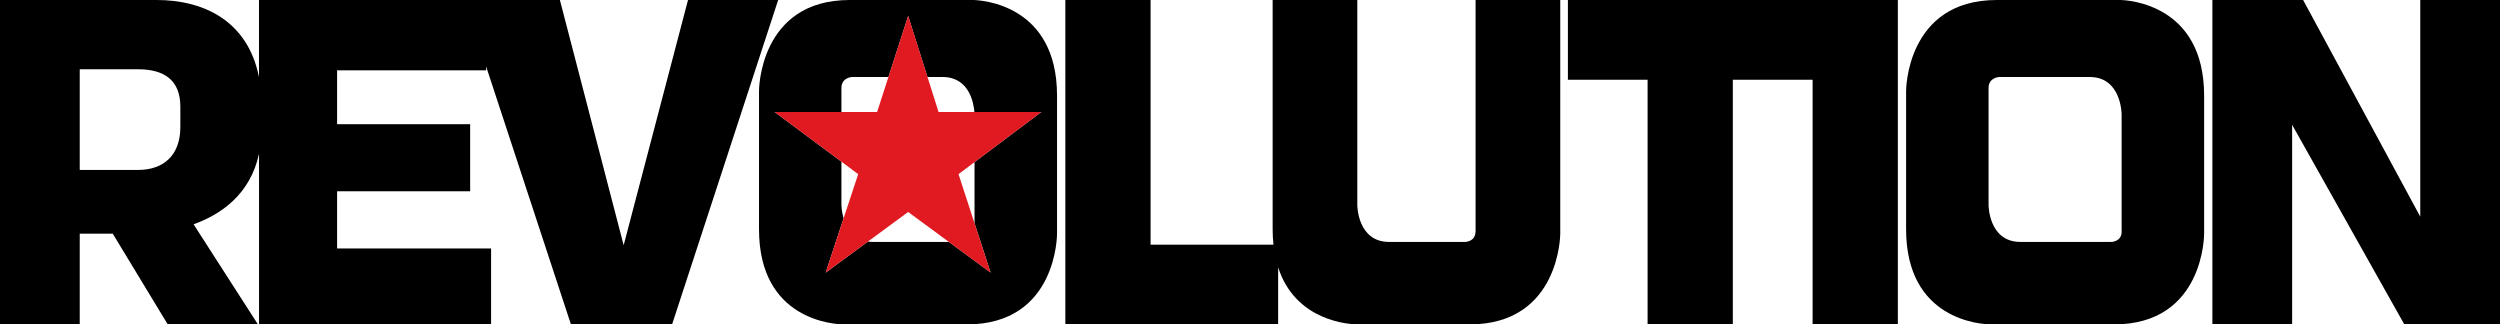 <?xml version="1.0" encoding="UTF-8"?>
<svg id="Layer_1" data-name="Layer 1" xmlns="http://www.w3.org/2000/svg" viewBox="0 0 523.28 67.9">
  <defs>
    <style>
      .cls-1 {
        fill: #000;
      }

      .cls-1, .cls-2 {
        stroke-width: 0px;
      }

      .cls-2 {
        fill: #e11921;
      }
    </style>
  </defs>
  <path class="cls-1" d="M144.01,0l-13.47,51.33L117.19,0h-62.98v16.15C51.84,4.22,42.45,0,32.8,0H0v67.9h16.69v-18.99h6.91l11.51,18.99h18.88l-13.47-20.95c5.86-2.11,11.87-6.33,13.7-14.77v35.71h48.57v-15.88h-32.23v-11.97h27.85v-14.04h-27.85v-11.28h31.19v-.81l17.75,53.98h21.18L162.88,0h-18.88ZM37.75,26.59c0,5.75-3.34,8.98-8.86,8.98h-12.2V14.5h12.2c5.52,0,8.86,2.3,8.86,7.83v4.26Z"/>
  <g>
    <path class="cls-1" d="M308.84,48.45c0,2.19-2.19,2.19-2.19,2.19h-15.88c-6.67,0-6.67-7.71-6.67-7.71V0h-17.72v47.99c0,1.14.06,2.21.17,3.22h-25.72V0h-17.84v67.9h44.54v-11.94c3.64,11.29,14.87,11.94,16.7,11.94h23.36c18.99,0,18.99-18.99,18.99-18.99V0h-17.72v48.45Z"/>
    <polygon class="cls-1" points="379.4 0 328.18 0 328.18 16.69 344.86 16.69 344.86 67.9 362.7 67.9 362.7 16.69 379.4 16.69 379.4 67.9 397.24 67.9 397.24 0 379.97 0 379.4 0"/>
    <path class="cls-1" d="M443.51,0h-25.55c-18.99,0-18.99,18.99-18.99,18.99v29c0,18.99,15.65,19.91,17.84,19.91h25.66c18.99,0,18.88-18.99,18.88-18.99v-28.89c0-18.99-15.65-20.03-17.84-20.03ZM444.09,48.45c0,2.19-2.19,2.19-2.19,2.19h-18.99c-6.68,0-6.68-7.71-6.68-7.71v-24.51c0-2.19,2.19-2.3,2.19-2.3h18.99c6.67,0,6.67,7.83,6.67,7.83v24.51Z"/>
    <polygon class="cls-1" points="506.59 0 506.59 45.35 482.07 0 463.08 0 463.08 67.9 479.77 67.9 479.77 26.12 503.25 67.9 523.28 67.9 523.28 0 506.59 0"/>
  </g>
  <path class="cls-1" d="M203.41,0h-25.55c-18.99,0-18.99,18.99-18.99,18.99v29c0,18.99,15.65,19.91,17.84,19.91h25.66c18.99,0,18.88-18.99,18.88-18.99v-28.89c0-18.99-15.65-20.03-17.84-20.03ZM203.98,33.93v12.79l3.37,10.34-8.73-6.42h-15.82c-.4,0-.78-.03-1.13-.08l-8.85,6.51,3.75-11.37c-.44-1.5-.45-2.77-.45-2.77v-9.09l-13.98-10.4h13.98v-5.02c0-2.19,2.19-2.3,2.19-2.3h7.65l4.13-12.78,4.04,12.78h3.17c5.66,0,6.52,5.61,6.65,7.32h14.01l-13.98,10.49Z"/>
  <path class="cls-2" d="M217.97,23.44,190.09,3.34l-6.5,20.1h-21.45l17.49,13.01-6.81,20.62,17.27-12.7,17.26,12.7-6.72-20.62,17.34-13.01h-21.52l-6.35-20.1h0Z"/>
</svg>